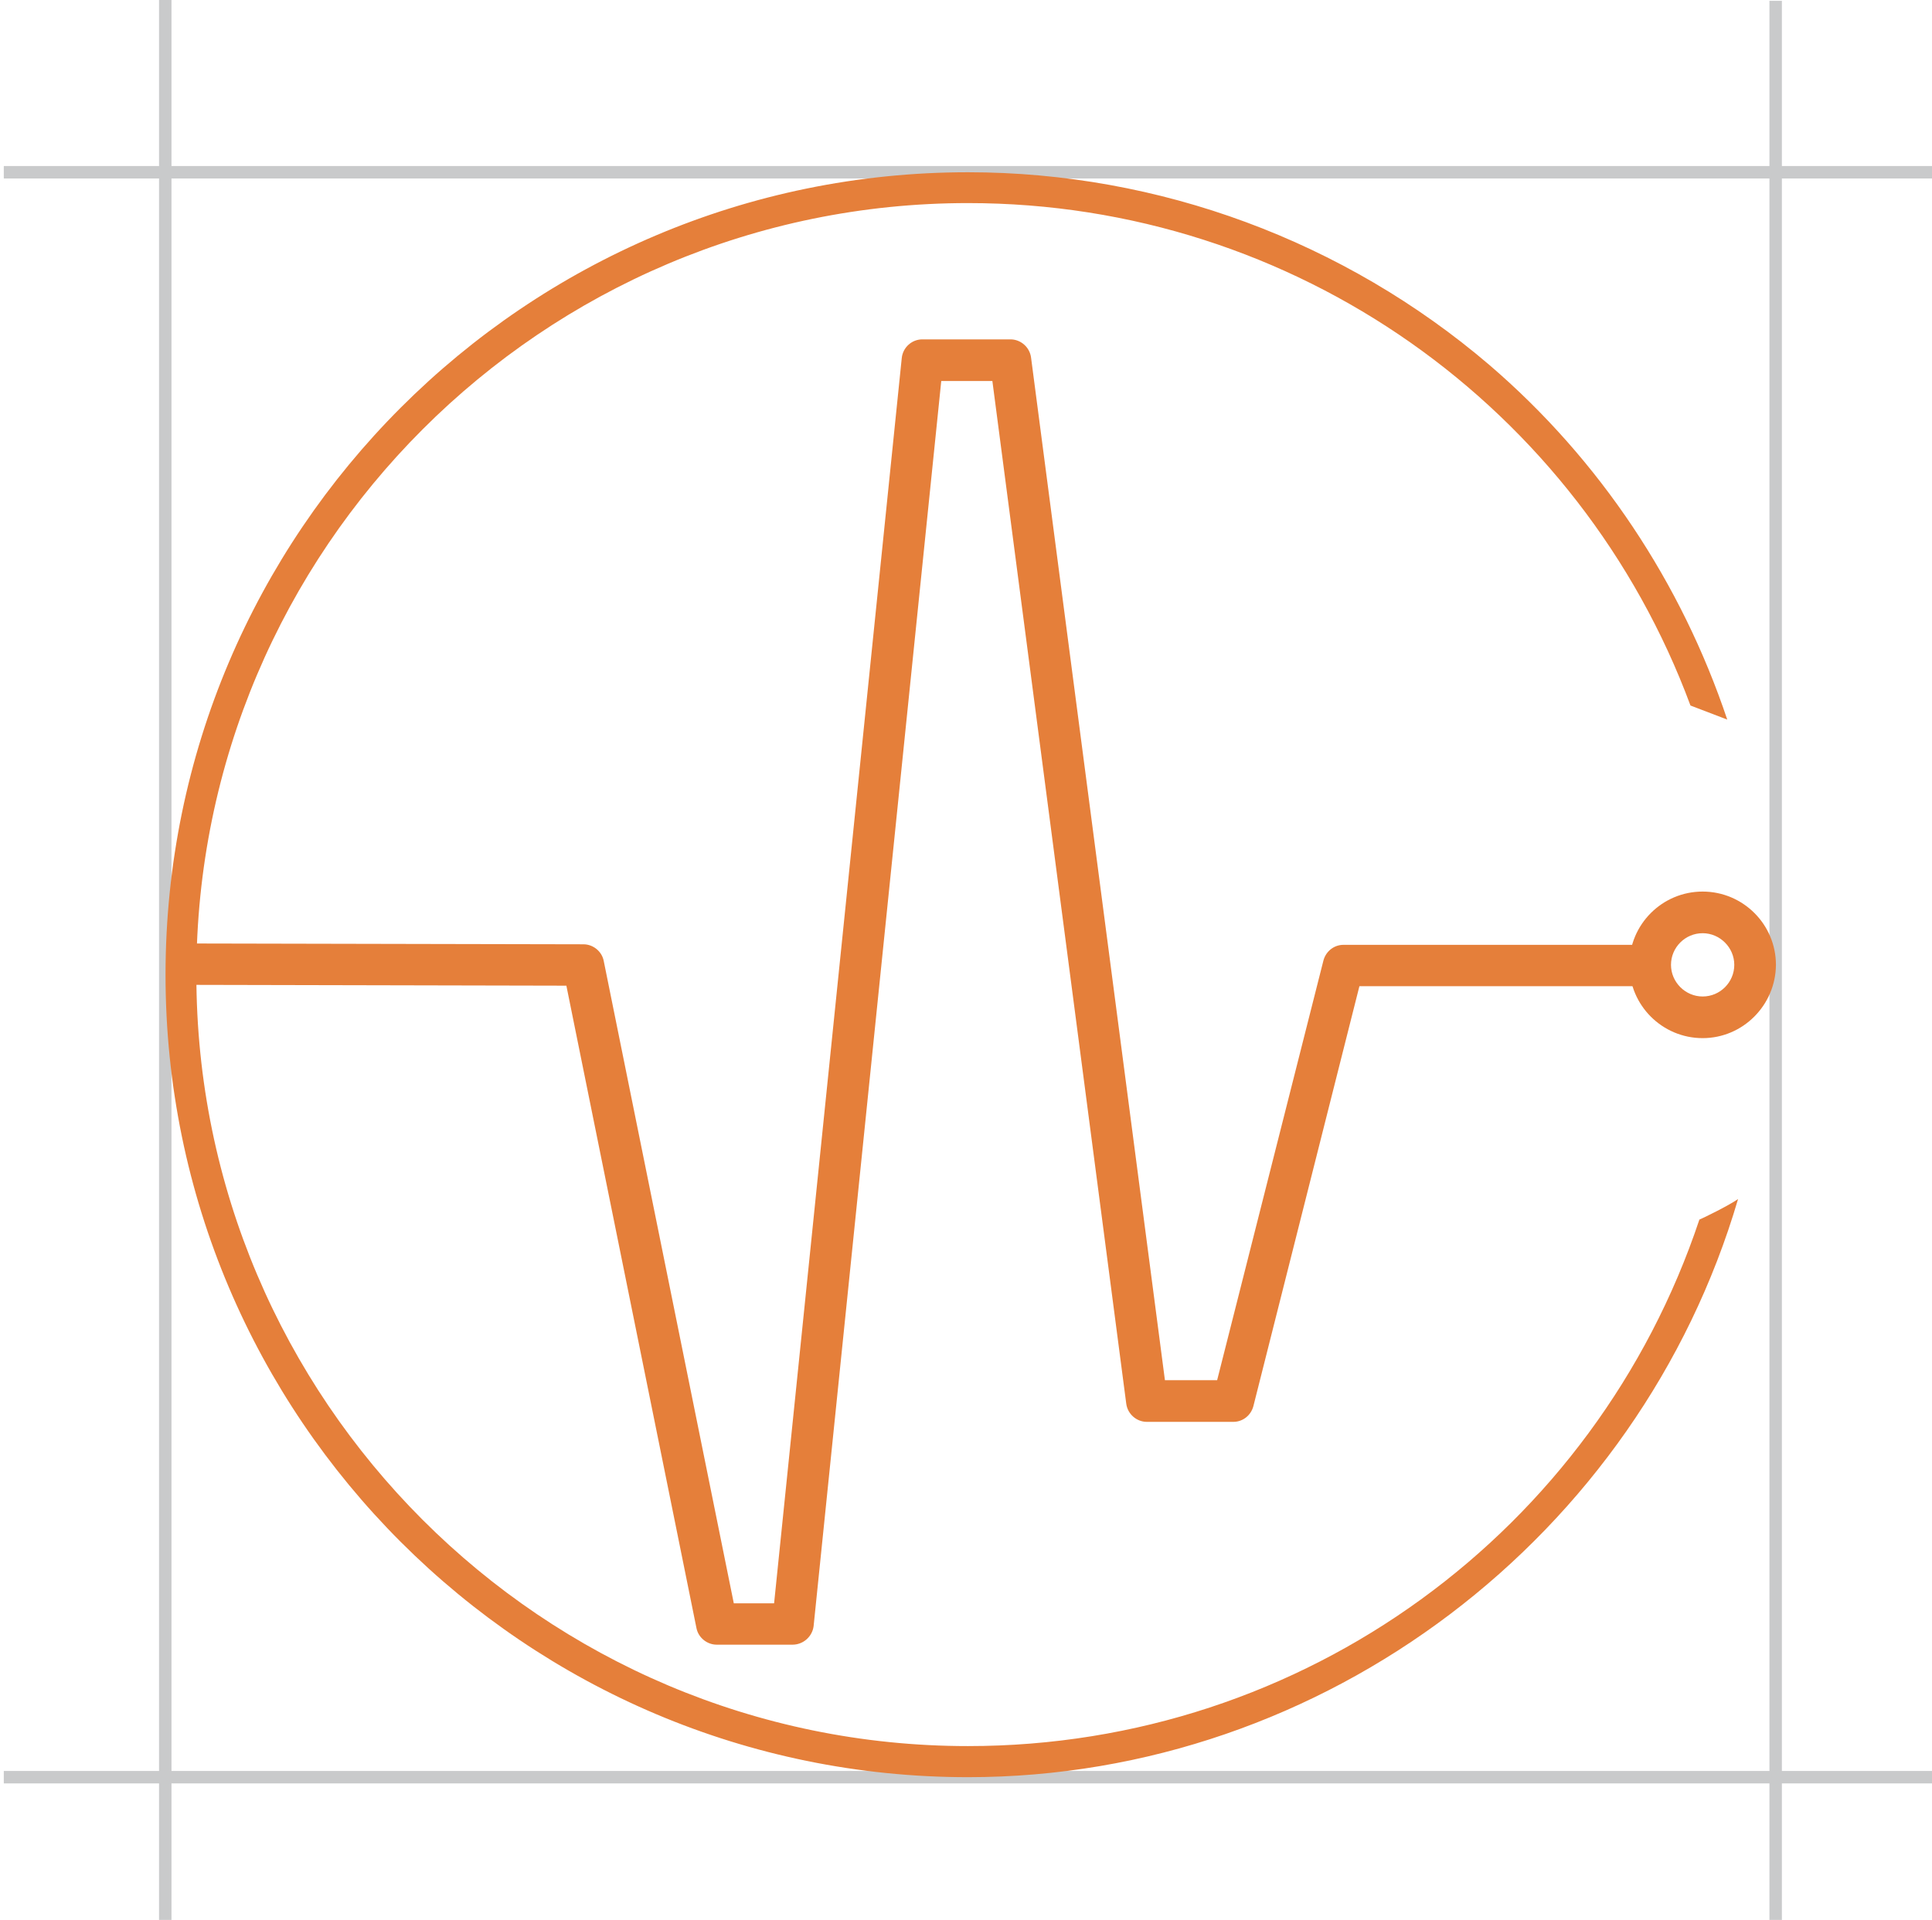 <?xml version="1.0" encoding="utf-8"?>
<!-- Generator: Adobe Illustrator 20.1.0, SVG Export Plug-In . SVG Version: 6.00 Build 0)  -->
<svg version="1.1" id="Calque_1" xmlns="http://www.w3.org/2000/svg" xmlns:xlink="http://www.w3.org/1999/xlink" x="0px" y="0px"
	 viewBox="0 0 714.3 710" style="enable-background:new 0 0 714.3 710;" xml:space="preserve">
<style type="text/css">
	.st0{opacity:0.5;}
	.st1{fill:#949598;}
	.st2{fill:#E57F3A;}
</style>
<g>
	<g class="st0">
		<rect x="1.4" y="61.4" class="st1" width="713" height="4.6"/>
		<rect x="1.4" y="654.9" class="st1" width="713" height="4.6"/>
		<rect x="654.2" y="0.3" class="st1" width="4.6" height="713"/>
		<rect x="58.8" class="st1" width="4.6" height="713"/>
	</g>
	<path class="st2" d="M357.9,645.7c-157.3,0-285.3-128-285.3-285.3s128-285.3,285.3-285.3c121,0,226.3,75.7,267.1,185.8l13.6,5.2
		c-16.9-50.4-47-96-87.9-131.1C497,89.1,428.5,63.7,357.9,63.7c-163.6,0-296.7,133.1-296.7,296.8s133.1,296.7,296.7,296.7
		c132.2,0,248.2-89.5,284.7-213.8c-3.4,2.4-13.2,7.2-14.3,7.6C589.9,566,482.3,645.7,357.9,645.7z"/>
	<path class="st2" d="M293,608.2h-28c-3.6,0-6.8-2.6-7.5-6.1l-48.1-237.6l-138.7-0.3l0-15.3l145,0.3c3.6,0,6.8,2.6,7.5,6.1
		l48.1,237.6h14.9l47.2-460.5c0.4-3.9,3.7-6.9,7.6-6.9h32.6c3.8,0,7.1,2.9,7.6,6.7l49.5,378.2H450l39.3-155.2
		c0.9-3.4,3.9-5.8,7.4-5.8h114.6v15.3H502.6L463.4,520c-0.9,3.4-3.9,5.8-7.4,5.8h-32c-3.8,0-7.1-2.9-7.6-6.7l-49.5-378.2h-18.9
		l-47.2,460.5C300.3,605.2,297,608.2,293,608.2z"/>
	<path class="st2" d="M629.5,383.9c-14.9,0-27.1-12.1-27.1-27.1c0-14.9,12.1-27.1,27.1-27.1c14.9,0,27.1,12.1,27.1,27.1
		C656.5,371.7,644.4,383.9,629.5,383.9z M629.5,345.1c-6.5,0-11.7,5.3-11.7,11.7s5.3,11.7,11.7,11.7c6.5,0,11.7-5.3,11.7-11.7
		S635.9,345.1,629.5,345.1z"/>
</g>
</svg>

